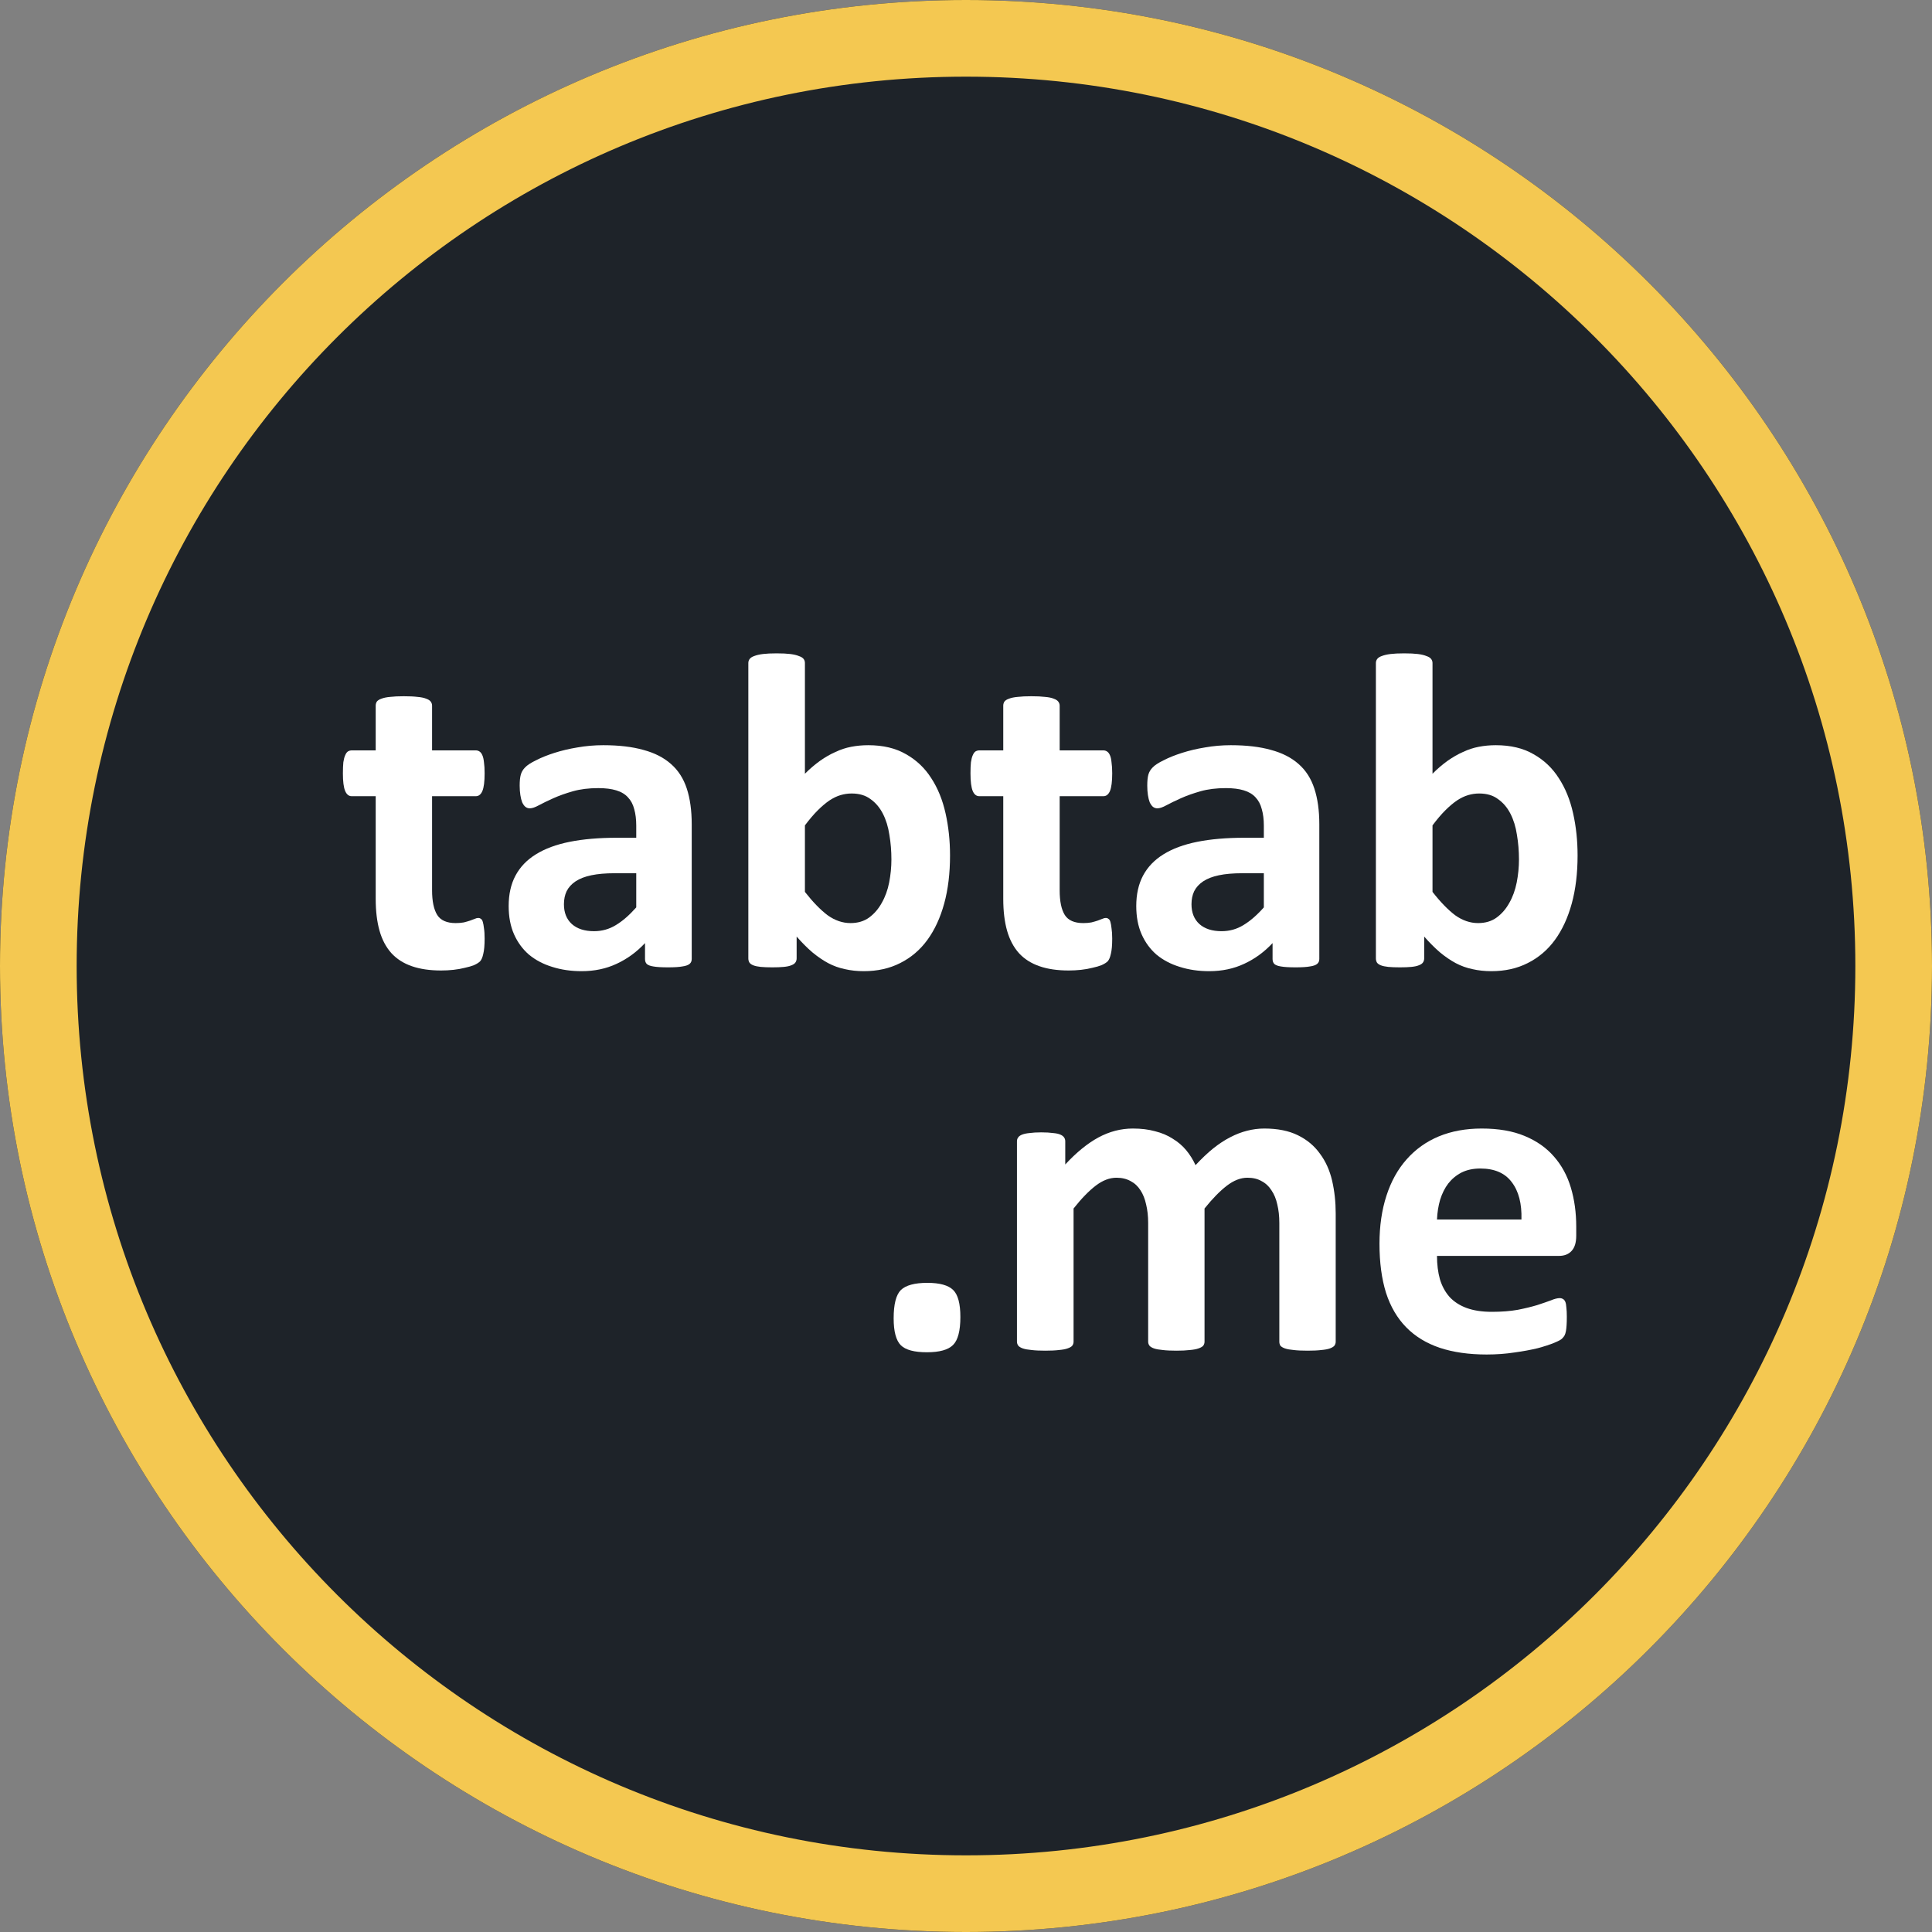<svg width="56" height="56" viewBox="0 0 56 56" fill="none" xmlns="http://www.w3.org/2000/svg"><rect x="0" y="0" width="56" height="56" fill="#808080" stroke="none"/><path d="M56 28C56 43.464 43.464 56 28 56C12.536 56 0 43.464 0 28C0 12.536 12.536 0 28 0C43.464 0 56 12.536 56 28Z" fill="#1E2329"/><path fill-rule="evenodd" clip-rule="evenodd" d="M28 53.778C42.237 53.778 53.778 42.237 53.778 28C53.778 13.763 42.237 2.222 28 2.222C13.763 2.222 2.222 13.763 2.222 28C2.222 42.237 13.763 53.778 28 53.778ZM28 56C43.464 56 56 43.464 56 28C56 12.536 43.464 0 28 0C12.536 0 0 12.536 0 28C0 43.464 12.536 56 28 56Z" fill="#F4C851"/><path d="M45.688 35.817C45.688 36.017 45.643 36.164 45.552 36.26C45.465 36.355 45.343 36.403 45.187 36.403H41.652C41.652 36.65 41.68 36.876 41.737 37.08C41.797 37.28 41.891 37.451 42.017 37.594C42.147 37.733 42.312 37.84 42.511 37.913C42.715 37.987 42.958 38.024 43.241 38.024C43.527 38.024 43.779 38.004 43.996 37.965C44.213 37.922 44.399 37.876 44.556 37.829C44.716 37.776 44.849 37.731 44.953 37.692C45.057 37.648 45.142 37.627 45.207 37.627C45.246 37.627 45.278 37.636 45.304 37.653C45.33 37.666 45.352 37.692 45.37 37.731C45.387 37.77 45.398 37.826 45.402 37.9C45.411 37.97 45.415 38.059 45.415 38.167C45.415 38.263 45.413 38.345 45.408 38.415C45.404 38.48 45.398 38.536 45.389 38.584C45.38 38.632 45.367 38.673 45.35 38.708C45.333 38.738 45.309 38.768 45.278 38.799C45.252 38.829 45.176 38.87 45.05 38.922C44.925 38.974 44.764 39.026 44.569 39.079C44.373 39.126 44.15 39.168 43.898 39.202C43.646 39.241 43.377 39.261 43.091 39.261C42.574 39.261 42.121 39.196 41.73 39.066C41.344 38.935 41.02 38.738 40.76 38.473C40.5 38.208 40.304 37.874 40.174 37.471C40.048 37.067 39.985 36.594 39.985 36.051C39.985 35.535 40.053 35.07 40.187 34.658C40.322 34.241 40.517 33.89 40.773 33.603C41.029 33.313 41.34 33.091 41.704 32.939C42.073 32.787 42.487 32.711 42.948 32.711C43.434 32.711 43.848 32.783 44.191 32.926C44.538 33.069 44.823 33.269 45.044 33.525C45.265 33.777 45.428 34.076 45.532 34.424C45.636 34.771 45.688 35.148 45.688 35.556V35.817ZM44.1 35.348C44.113 34.888 44.02 34.528 43.82 34.267C43.625 34.003 43.321 33.87 42.908 33.87C42.7 33.87 42.518 33.909 42.362 33.987C42.21 34.066 42.082 34.172 41.977 34.306C41.878 34.437 41.8 34.593 41.743 34.775C41.691 34.953 41.661 35.144 41.652 35.348H44.1Z" fill="white"/><path d="M38.716 38.89C38.716 38.933 38.703 38.972 38.677 39.007C38.651 39.037 38.607 39.063 38.547 39.085C38.486 39.107 38.403 39.122 38.299 39.131C38.195 39.144 38.063 39.15 37.902 39.15C37.737 39.15 37.602 39.144 37.498 39.131C37.394 39.122 37.31 39.107 37.245 39.085C37.184 39.063 37.14 39.037 37.114 39.007C37.093 38.972 37.082 38.933 37.082 38.89V35.446C37.082 35.251 37.062 35.072 37.023 34.912C36.988 34.751 36.932 34.615 36.854 34.502C36.78 34.385 36.685 34.296 36.567 34.235C36.455 34.17 36.318 34.137 36.157 34.137C35.962 34.137 35.764 34.213 35.565 34.365C35.365 34.517 35.148 34.738 34.914 35.029V38.89C34.914 38.933 34.901 38.972 34.875 39.007C34.849 39.037 34.803 39.063 34.738 39.085C34.677 39.107 34.595 39.122 34.491 39.131C34.386 39.144 34.256 39.15 34.1 39.15C33.939 39.15 33.807 39.144 33.703 39.131C33.599 39.122 33.514 39.107 33.449 39.085C33.388 39.063 33.345 39.037 33.319 39.007C33.293 38.972 33.28 38.933 33.28 38.89V35.446C33.28 35.251 33.26 35.072 33.221 34.912C33.186 34.751 33.132 34.615 33.058 34.502C32.984 34.385 32.889 34.296 32.772 34.235C32.655 34.17 32.518 34.137 32.362 34.137C32.162 34.137 31.962 34.213 31.763 34.365C31.563 34.517 31.348 34.738 31.118 35.029V38.89C31.118 38.933 31.105 38.972 31.079 39.007C31.053 39.037 31.008 39.063 30.942 39.085C30.882 39.107 30.799 39.122 30.695 39.131C30.591 39.144 30.458 39.15 30.298 39.15C30.137 39.15 30.005 39.144 29.901 39.131C29.797 39.122 29.712 39.107 29.647 39.085C29.586 39.063 29.543 39.037 29.517 39.007C29.491 38.972 29.477 38.933 29.477 38.89V33.083C29.477 33.039 29.488 33.002 29.51 32.972C29.532 32.937 29.571 32.909 29.627 32.887C29.684 32.865 29.755 32.85 29.842 32.842C29.933 32.829 30.046 32.822 30.181 32.822C30.32 32.822 30.435 32.829 30.526 32.842C30.617 32.85 30.686 32.865 30.734 32.887C30.786 32.909 30.823 32.937 30.845 32.972C30.866 33.002 30.877 33.039 30.877 33.083V33.753C31.198 33.406 31.517 33.145 31.834 32.972C32.156 32.798 32.49 32.711 32.837 32.711C33.076 32.711 33.291 32.737 33.481 32.79C33.672 32.837 33.842 32.909 33.989 33.004C34.141 33.096 34.271 33.206 34.38 33.336C34.488 33.467 34.58 33.612 34.653 33.773C34.827 33.586 34.996 33.425 35.161 33.291C35.33 33.156 35.495 33.048 35.656 32.965C35.821 32.879 35.984 32.816 36.144 32.776C36.309 32.733 36.476 32.711 36.645 32.711C37.032 32.711 37.357 32.776 37.622 32.907C37.887 33.037 38.099 33.215 38.26 33.441C38.425 33.662 38.542 33.922 38.612 34.222C38.681 34.521 38.716 34.838 38.716 35.172V38.89Z" fill="white"/><path d="M27.837 38.174C27.837 38.577 27.765 38.849 27.622 38.987C27.483 39.126 27.231 39.196 26.867 39.196C26.502 39.196 26.25 39.129 26.112 38.994C25.973 38.855 25.903 38.595 25.903 38.213C25.903 37.805 25.973 37.531 26.112 37.392C26.255 37.254 26.511 37.184 26.88 37.184C27.24 37.184 27.49 37.254 27.629 37.392C27.767 37.527 27.837 37.787 27.837 38.174Z" fill="white"/><path d="M45.727 24.797C45.727 25.313 45.671 25.778 45.558 26.19C45.445 26.602 45.282 26.954 45.07 27.245C44.857 27.536 44.594 27.759 44.282 27.915C43.974 28.072 43.622 28.15 43.227 28.15C43.032 28.15 42.85 28.13 42.68 28.091C42.511 28.056 42.348 27.998 42.192 27.915C42.04 27.833 41.888 27.729 41.736 27.603C41.589 27.477 41.437 27.325 41.281 27.147V27.779C41.281 27.826 41.268 27.868 41.242 27.902C41.22 27.933 41.181 27.959 41.124 27.98C41.072 28.002 41.001 28.017 40.91 28.026C40.818 28.035 40.708 28.039 40.578 28.039C40.443 28.039 40.33 28.035 40.239 28.026C40.152 28.017 40.081 28.002 40.024 27.98C39.972 27.959 39.935 27.933 39.913 27.902C39.892 27.868 39.881 27.826 39.881 27.779V19.217C39.881 19.174 39.894 19.135 39.92 19.1C39.946 19.066 39.989 19.037 40.05 19.016C40.115 18.99 40.2 18.97 40.304 18.957C40.408 18.944 40.541 18.938 40.701 18.938C40.862 18.938 40.994 18.944 41.098 18.957C41.203 18.97 41.285 18.99 41.346 19.016C41.411 19.037 41.456 19.066 41.482 19.1C41.508 19.135 41.522 19.174 41.522 19.217V22.427C41.669 22.279 41.817 22.154 41.964 22.049C42.112 21.945 42.259 21.861 42.407 21.796C42.554 21.726 42.706 21.676 42.863 21.646C43.019 21.616 43.184 21.6 43.357 21.6C43.787 21.6 44.152 21.687 44.451 21.861C44.751 22.03 44.994 22.26 45.18 22.551C45.371 22.842 45.51 23.182 45.597 23.573C45.684 23.959 45.727 24.367 45.727 24.797ZM44.028 24.914C44.028 24.667 44.008 24.428 43.969 24.198C43.935 23.968 43.872 23.764 43.781 23.586C43.69 23.408 43.57 23.267 43.422 23.163C43.279 23.054 43.097 23 42.876 23C42.767 23 42.661 23.015 42.557 23.046C42.453 23.076 42.344 23.128 42.231 23.202C42.123 23.276 42.01 23.371 41.893 23.488C41.775 23.605 41.652 23.751 41.522 23.924V25.852C41.752 26.147 41.971 26.372 42.179 26.529C42.392 26.681 42.613 26.756 42.843 26.756C43.056 26.756 43.236 26.702 43.383 26.594C43.531 26.485 43.653 26.344 43.748 26.171C43.848 25.997 43.919 25.799 43.963 25.578C44.006 25.357 44.028 25.135 44.028 24.914Z" fill="white"/><path d="M38.241 27.798C38.241 27.859 38.219 27.907 38.175 27.942C38.132 27.976 38.063 28 37.967 28.013C37.876 28.03 37.739 28.039 37.557 28.039C37.362 28.039 37.218 28.03 37.127 28.013C37.041 28 36.977 27.976 36.938 27.942C36.904 27.907 36.886 27.859 36.886 27.798V27.336C36.648 27.592 36.374 27.792 36.066 27.935C35.762 28.078 35.424 28.15 35.05 28.15C34.742 28.15 34.458 28.109 34.198 28.026C33.941 27.948 33.718 27.831 33.527 27.675C33.34 27.514 33.195 27.317 33.091 27.082C32.987 26.848 32.935 26.574 32.935 26.262C32.935 25.923 33 25.63 33.13 25.383C33.264 25.131 33.462 24.925 33.722 24.764C33.987 24.599 34.315 24.478 34.705 24.4C35.096 24.322 35.55 24.283 36.066 24.283H36.633V23.931C36.633 23.749 36.613 23.59 36.574 23.456C36.539 23.317 36.478 23.202 36.392 23.111C36.309 23.02 36.196 22.952 36.053 22.909C35.914 22.866 35.741 22.844 35.532 22.844C35.259 22.844 35.014 22.874 34.797 22.935C34.584 22.996 34.395 23.063 34.23 23.137C34.065 23.211 33.926 23.278 33.813 23.339C33.705 23.399 33.616 23.43 33.547 23.43C33.499 23.43 33.455 23.415 33.416 23.384C33.382 23.354 33.351 23.31 33.325 23.254C33.303 23.198 33.286 23.128 33.273 23.046C33.26 22.963 33.254 22.872 33.254 22.772C33.254 22.638 33.264 22.531 33.286 22.453C33.308 22.375 33.349 22.306 33.41 22.245C33.471 22.18 33.577 22.11 33.729 22.037C33.881 21.958 34.059 21.887 34.263 21.822C34.467 21.757 34.688 21.704 34.927 21.665C35.17 21.622 35.419 21.6 35.675 21.6C36.131 21.6 36.52 21.646 36.841 21.737C37.166 21.824 37.433 21.961 37.642 22.147C37.85 22.329 38.002 22.566 38.097 22.857C38.193 23.148 38.241 23.493 38.241 23.892V27.798ZM36.633 25.311H36.008C35.743 25.311 35.517 25.331 35.33 25.37C35.144 25.409 34.992 25.468 34.875 25.546C34.758 25.624 34.671 25.719 34.614 25.832C34.562 25.941 34.536 26.067 34.536 26.21C34.536 26.453 34.612 26.644 34.764 26.783C34.92 26.922 35.135 26.991 35.408 26.991C35.639 26.991 35.849 26.932 36.04 26.815C36.235 26.698 36.433 26.527 36.633 26.301V25.311Z" fill="white"/><path d="M32.238 27.206C32.238 27.397 32.225 27.544 32.199 27.648C32.177 27.748 32.147 27.82 32.108 27.863C32.069 27.902 32.01 27.939 31.932 27.974C31.858 28.004 31.769 28.03 31.665 28.052C31.565 28.078 31.454 28.098 31.333 28.111C31.216 28.124 31.096 28.13 30.975 28.13C30.649 28.13 30.367 28.089 30.129 28.006C29.89 27.924 29.692 27.798 29.536 27.629C29.38 27.455 29.265 27.238 29.191 26.978C29.117 26.717 29.08 26.409 29.08 26.053V23.078H28.384C28.301 23.078 28.238 23.028 28.195 22.928C28.152 22.824 28.13 22.653 28.13 22.414C28.13 22.288 28.134 22.182 28.143 22.095C28.156 22.008 28.173 21.941 28.195 21.893C28.217 21.841 28.243 21.804 28.273 21.782C28.308 21.761 28.347 21.75 28.39 21.75H29.08V20.454C29.08 20.411 29.091 20.372 29.113 20.337C29.139 20.302 29.182 20.274 29.243 20.253C29.308 20.227 29.393 20.209 29.497 20.2C29.606 20.187 29.738 20.181 29.894 20.181C30.055 20.181 30.187 20.187 30.291 20.2C30.4 20.209 30.485 20.227 30.545 20.253C30.606 20.274 30.649 20.302 30.675 20.337C30.701 20.372 30.715 20.411 30.715 20.454V21.75H31.977C32.021 21.75 32.058 21.761 32.088 21.782C32.123 21.804 32.151 21.841 32.173 21.893C32.195 21.941 32.21 22.008 32.218 22.095C32.231 22.182 32.238 22.288 32.238 22.414C32.238 22.653 32.216 22.824 32.173 22.928C32.129 23.028 32.066 23.078 31.984 23.078H30.715V25.806C30.715 26.123 30.764 26.361 30.864 26.522C30.964 26.678 31.142 26.756 31.398 26.756C31.485 26.756 31.563 26.75 31.633 26.737C31.702 26.72 31.763 26.702 31.815 26.685C31.871 26.663 31.917 26.646 31.951 26.633C31.991 26.615 32.025 26.607 32.056 26.607C32.082 26.607 32.106 26.615 32.127 26.633C32.153 26.646 32.173 26.676 32.186 26.724C32.199 26.767 32.21 26.828 32.218 26.906C32.231 26.984 32.238 27.084 32.238 27.206Z" fill="white"/><path d="M27.537 24.797C27.537 25.313 27.481 25.778 27.368 26.19C27.255 26.602 27.092 26.954 26.88 27.245C26.667 27.536 26.404 27.759 26.092 27.915C25.784 28.072 25.432 28.15 25.037 28.15C24.842 28.15 24.66 28.13 24.49 28.091C24.321 28.056 24.158 27.998 24.002 27.915C23.85 27.833 23.698 27.729 23.546 27.603C23.399 27.477 23.247 27.325 23.091 27.147V27.779C23.091 27.826 23.078 27.868 23.052 27.902C23.03 27.933 22.991 27.959 22.934 27.98C22.882 28.002 22.811 28.017 22.72 28.026C22.628 28.035 22.518 28.039 22.387 28.039C22.253 28.039 22.14 28.035 22.049 28.026C21.962 28.017 21.891 28.002 21.834 27.98C21.782 27.959 21.745 27.933 21.724 27.902C21.702 27.868 21.691 27.826 21.691 27.779V19.217C21.691 19.174 21.704 19.135 21.73 19.1C21.756 19.066 21.799 19.037 21.86 19.016C21.925 18.99 22.01 18.97 22.114 18.957C22.218 18.944 22.351 18.938 22.511 18.938C22.672 18.938 22.804 18.944 22.908 18.957C23.012 18.97 23.095 18.99 23.156 19.016C23.221 19.037 23.266 19.066 23.293 19.1C23.319 19.135 23.331 19.174 23.331 19.217V22.427C23.479 22.279 23.627 22.154 23.774 22.049C23.922 21.945 24.069 21.861 24.217 21.796C24.364 21.726 24.516 21.676 24.673 21.646C24.829 21.616 24.994 21.6 25.168 21.6C25.597 21.6 25.962 21.687 26.261 21.861C26.561 22.03 26.804 22.26 26.99 22.551C27.181 22.842 27.32 23.182 27.407 23.573C27.494 23.959 27.537 24.367 27.537 24.797ZM25.838 24.914C25.838 24.667 25.819 24.428 25.779 24.198C25.745 23.968 25.682 23.764 25.591 23.586C25.5 23.408 25.38 23.267 25.233 23.163C25.089 23.054 24.907 23 24.686 23C24.577 23 24.471 23.015 24.367 23.046C24.262 23.076 24.154 23.128 24.041 23.202C23.933 23.276 23.82 23.371 23.703 23.488C23.585 23.605 23.462 23.751 23.331 23.924V25.852C23.562 26.147 23.781 26.372 23.989 26.529C24.202 26.681 24.423 26.756 24.653 26.756C24.866 26.756 25.046 26.702 25.194 26.594C25.341 26.485 25.463 26.344 25.558 26.171C25.658 25.997 25.73 25.799 25.773 25.578C25.816 25.357 25.838 25.135 25.838 24.914Z" fill="white"/><path d="M20.05 27.798C20.05 27.859 20.028 27.907 19.985 27.942C19.942 27.976 19.872 28 19.777 28.013C19.686 28.03 19.549 28.039 19.366 28.039C19.171 28.039 19.028 28.03 18.937 28.013C18.85 28 18.787 27.976 18.748 27.942C18.713 27.907 18.696 27.859 18.696 27.798V27.336C18.457 27.592 18.184 27.792 17.876 27.935C17.572 28.078 17.233 28.15 16.86 28.15C16.552 28.15 16.268 28.109 16.007 28.026C15.751 27.948 15.528 27.831 15.337 27.675C15.15 27.514 15.005 27.317 14.9 27.082C14.796 26.848 14.744 26.574 14.744 26.262C14.744 25.923 14.809 25.63 14.94 25.383C15.074 25.131 15.271 24.925 15.532 24.764C15.797 24.599 16.124 24.478 16.515 24.4C16.906 24.322 17.359 24.283 17.876 24.283H18.442V23.931C18.442 23.749 18.422 23.59 18.384 23.456C18.349 23.317 18.288 23.202 18.201 23.111C18.119 23.02 18.006 22.952 17.863 22.909C17.724 22.866 17.55 22.844 17.342 22.844C17.068 22.844 16.823 22.874 16.606 22.935C16.393 22.996 16.205 23.063 16.04 23.137C15.875 23.211 15.736 23.278 15.623 23.339C15.514 23.399 15.426 23.43 15.356 23.43C15.308 23.43 15.265 23.415 15.226 23.384C15.191 23.354 15.161 23.31 15.135 23.254C15.113 23.198 15.096 23.128 15.083 23.046C15.07 22.963 15.063 22.872 15.063 22.772C15.063 22.638 15.074 22.531 15.096 22.453C15.117 22.375 15.159 22.306 15.219 22.245C15.28 22.18 15.386 22.11 15.538 22.037C15.69 21.958 15.868 21.887 16.072 21.822C16.276 21.757 16.498 21.704 16.736 21.665C16.979 21.622 17.229 21.6 17.485 21.6C17.941 21.6 18.329 21.646 18.65 21.737C18.976 21.824 19.243 21.961 19.451 22.147C19.66 22.329 19.811 22.566 19.907 22.857C20.002 23.148 20.05 23.493 20.05 23.892V27.798ZM18.442 25.311H17.817C17.552 25.311 17.327 25.331 17.14 25.37C16.953 25.409 16.801 25.468 16.684 25.546C16.567 25.624 16.48 25.719 16.424 25.832C16.372 25.941 16.346 26.067 16.346 26.21C16.346 26.453 16.422 26.644 16.574 26.783C16.73 26.922 16.945 26.991 17.218 26.991C17.448 26.991 17.659 26.932 17.85 26.815C18.045 26.698 18.242 26.527 18.442 26.301V25.311Z" fill="white"/><path d="M14.047 27.206C14.047 27.397 14.034 27.544 14.008 27.648C13.987 27.748 13.956 27.82 13.917 27.863C13.878 27.902 13.82 27.939 13.742 27.974C13.668 28.004 13.579 28.03 13.475 28.052C13.375 28.078 13.264 28.098 13.143 28.111C13.025 28.124 12.906 28.13 12.784 28.13C12.459 28.13 12.177 28.089 11.938 28.006C11.699 27.924 11.502 27.798 11.346 27.629C11.19 27.455 11.074 27.238 11.001 26.978C10.927 26.717 10.89 26.409 10.89 26.053V23.078H10.193C10.111 23.078 10.048 23.028 10.005 22.928C9.961 22.824 9.939 22.653 9.939 22.414C9.939 22.288 9.944 22.182 9.952 22.095C9.965 22.008 9.983 21.941 10.005 21.893C10.026 21.841 10.052 21.804 10.083 21.782C10.117 21.761 10.156 21.75 10.2 21.75H10.89V20.454C10.89 20.411 10.901 20.372 10.922 20.337C10.949 20.302 10.992 20.274 11.053 20.253C11.118 20.227 11.203 20.209 11.307 20.2C11.415 20.187 11.547 20.181 11.704 20.181C11.864 20.181 11.997 20.187 12.101 20.2C12.209 20.209 12.294 20.227 12.355 20.253C12.416 20.274 12.459 20.302 12.485 20.337C12.511 20.372 12.524 20.411 12.524 20.454V21.75H13.787C13.831 21.75 13.867 21.761 13.898 21.782C13.932 21.804 13.961 21.841 13.982 21.893C14.004 21.941 14.019 22.008 14.028 22.095C14.041 22.182 14.047 22.288 14.047 22.414C14.047 22.653 14.026 22.824 13.982 22.928C13.939 23.028 13.876 23.078 13.794 23.078H12.524V25.806C12.524 26.123 12.574 26.361 12.674 26.522C12.774 26.678 12.952 26.756 13.208 26.756C13.294 26.756 13.373 26.75 13.442 26.737C13.511 26.72 13.572 26.702 13.624 26.685C13.681 26.663 13.726 26.646 13.761 26.633C13.8 26.615 13.835 26.607 13.865 26.607C13.891 26.607 13.915 26.615 13.937 26.633C13.963 26.646 13.982 26.676 13.995 26.724C14.008 26.767 14.019 26.828 14.028 26.906C14.041 26.984 14.047 27.084 14.047 27.206Z" fill="white"/></svg>